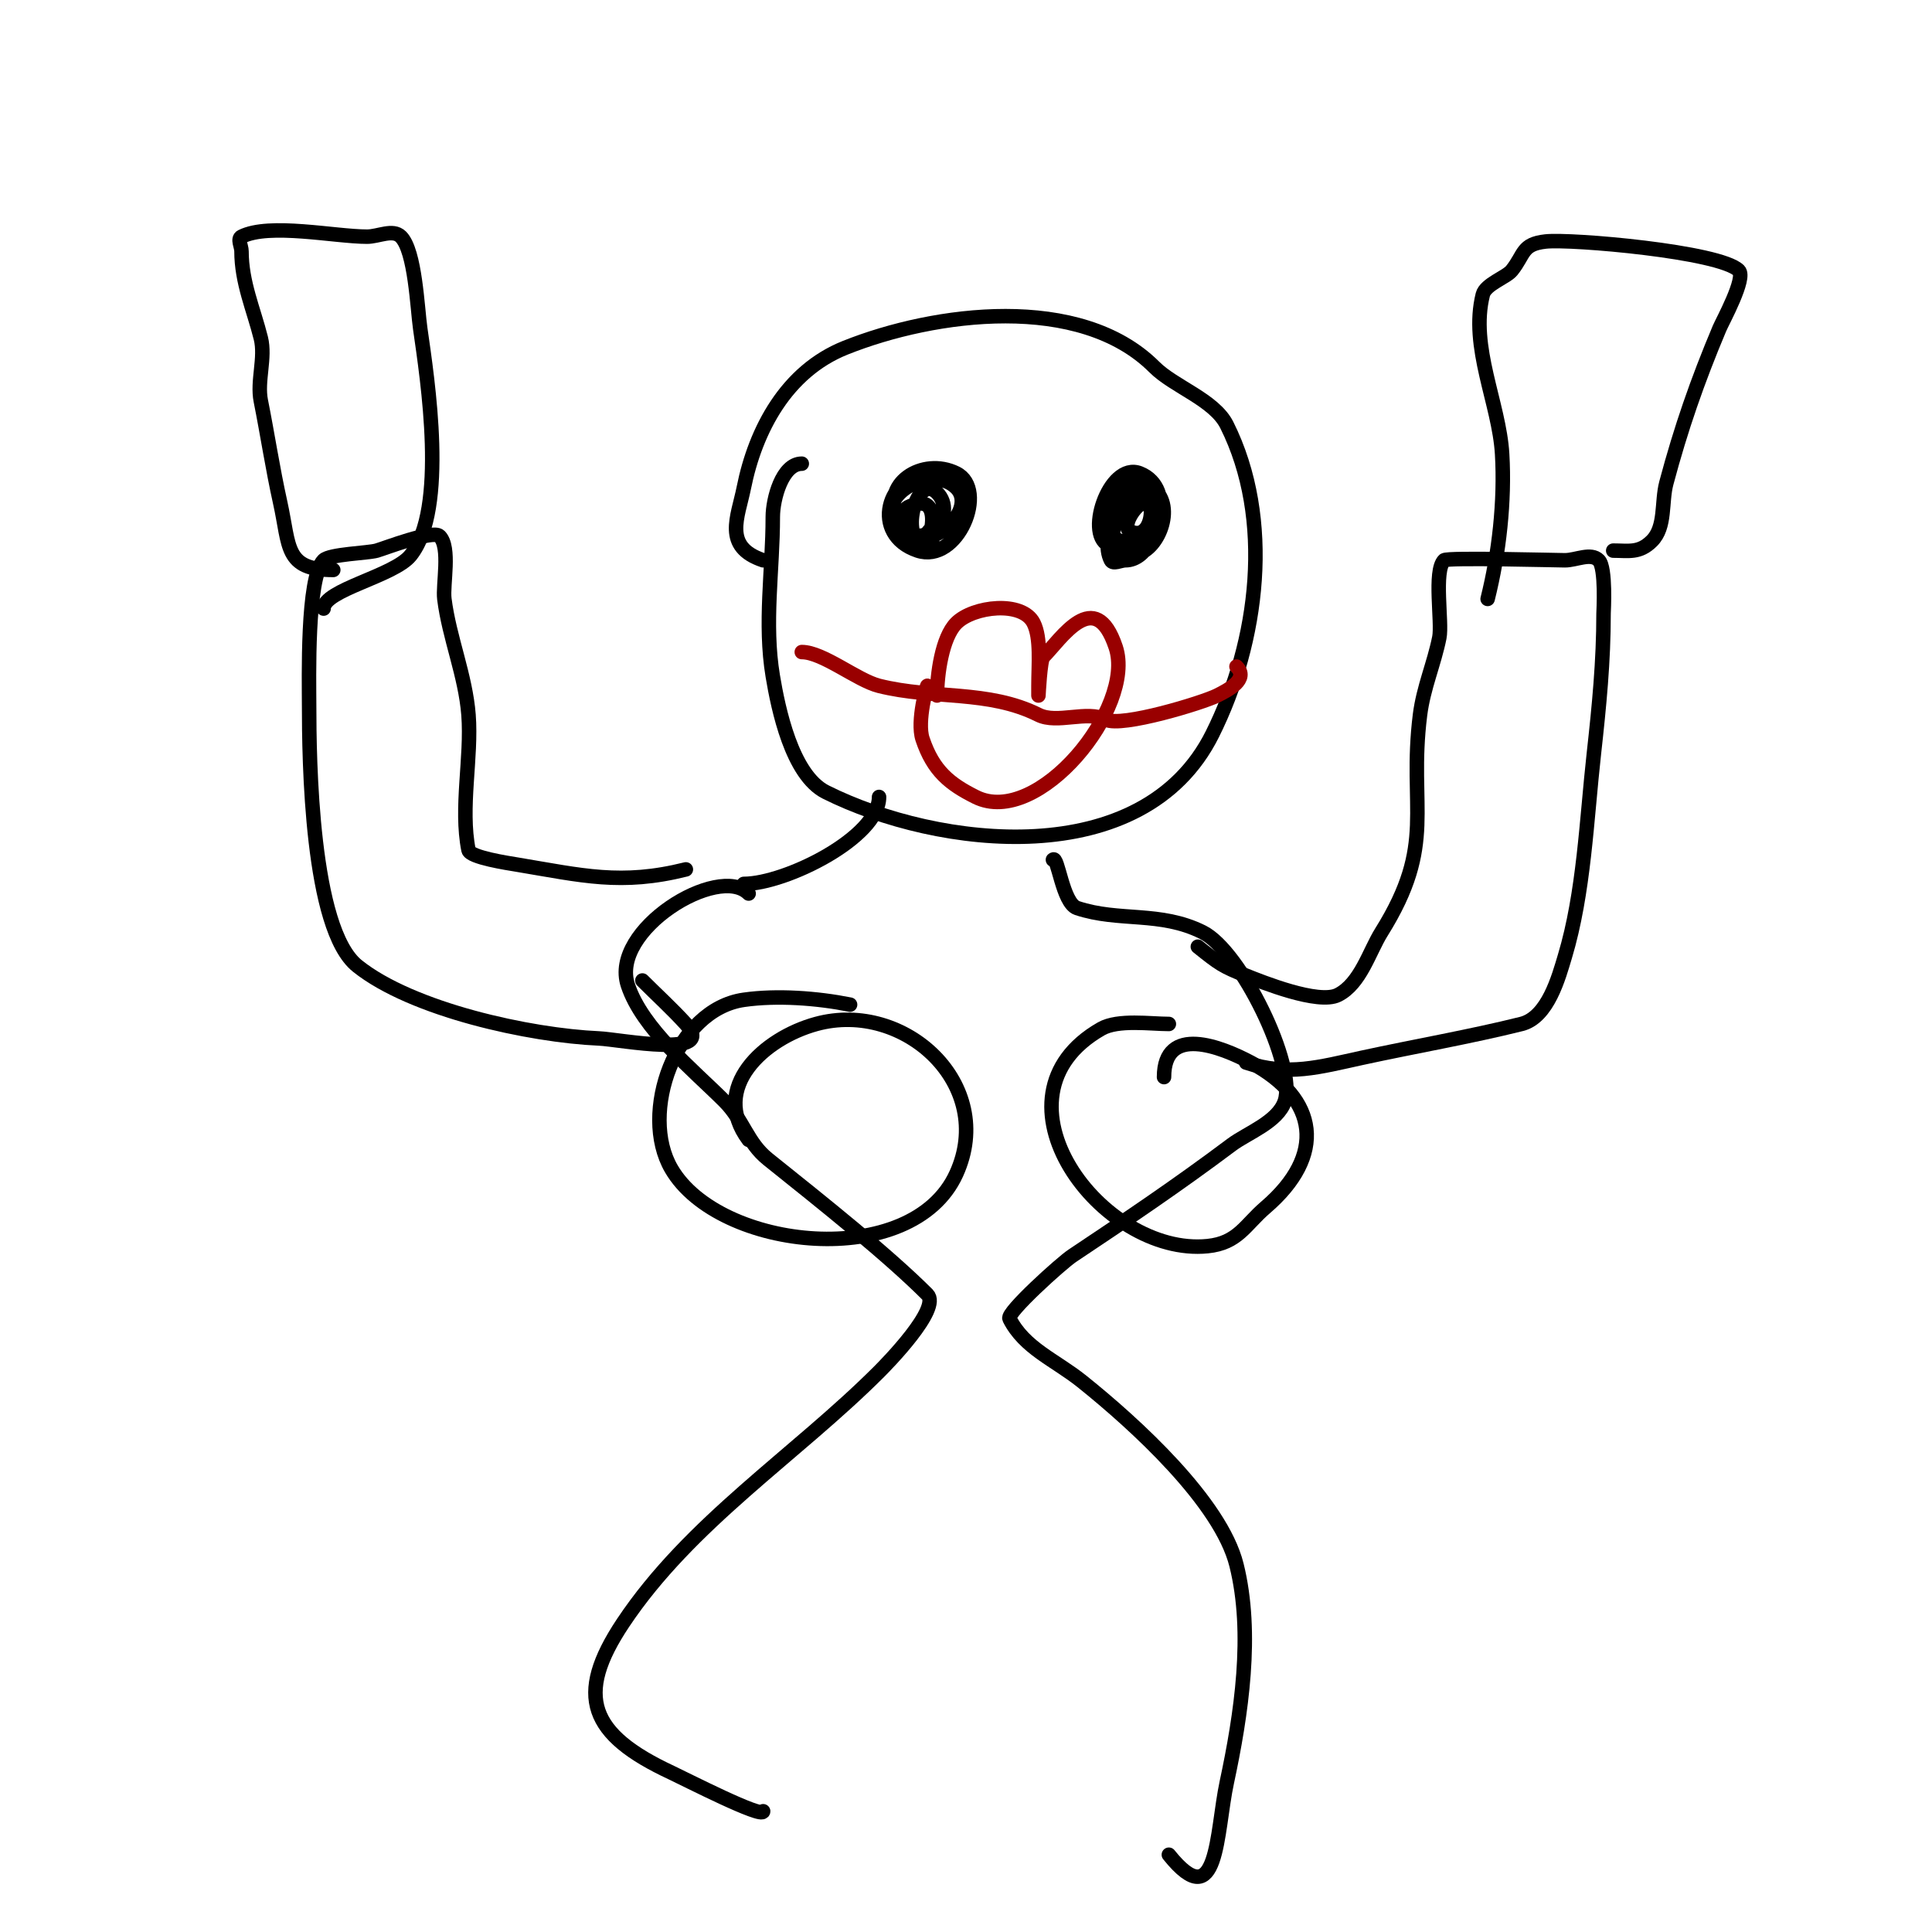<svg viewBox='0 0 400 400' version='1.1' xmlns='http://www.w3.org/2000/svg' xmlns:xlink='http://www.w3.org/1999/xlink'><g fill='none' stroke='#000000' stroke-width='3' stroke-linecap='round' stroke-linejoin='round'><path d='M166,96c-4.077,0 -6,7.347 -6,11c0,11.071 -1.833,22.005 0,33c1.103,6.617 3.924,20.462 11,24c23.248,11.624 65.634,16.732 80,-12c9.618,-19.237 12.712,-44.576 3,-64c-2.621,-5.242 -10.933,-7.933 -15,-12c-15.361,-15.361 -45.46,-11.416 -64,-4c-12.215,4.886 -18.605,17.024 -21,29c-1.216,6.079 -4.373,12.209 4,15'/><path d='M193,98c-9.397,0 -12.89,12.703 -3,16c8.308,2.769 14.657,-12.672 8,-16c-6.888,-3.444 -15.982,2.037 -12,10c4.367,8.735 16.949,-2.051 12,-7c-5.317,-5.317 -17.77,2.23 -12,8c5.724,5.724 12.375,-2.625 8,-7c-4.032,-4.032 -7.767,8.616 -3,11c1.432,0.716 4.936,-11.968 -3,-8c-1.66,0.83 -3.778,6.074 -1,7c3.737,1.246 4.925,-1.925 7,-4c0.972,-0.972 -1,2.626 -1,4'/><path d='M237,102c-4.438,1.479 -9.486,9.029 -7,14c0.447,0.894 2,0 3,0c4.645,0 7.554,-7.169 5,-11c-6.476,-9.714 -12.734,16.823 -1,9c4.388,-2.926 6.452,-12.51 -1,-14c-7.681,-1.536 -8.398,10.9 -4,12c8.157,2.039 11.632,-10.947 4,-14c-6.462,-2.585 -11.688,13.578 -6,15c11.351,2.838 10.962,-12 4,-12c-3.348,0 -6.957,9.043 -5,11c3.745,3.745 14.089,-0.821 11,-7c-2.376,-4.752 -8.575,3.712 -6,5c5.714,2.857 5.762,-11.762 0,-6'/></g>
<g fill='none' stroke='#990000' stroke-width='3' stroke-linecap='round' stroke-linejoin='round'><path d='M194,144c0,-4.303 1.025,-12.025 4,-15c3.492,-3.492 13.654,-4.692 16,0c1.568,3.136 1,8.547 1,13c0,0.667 0,2 0,2c0,0 0.358,-7.358 1,-8c3.678,-3.678 10.718,-14.847 15,-2c4.156,12.467 -16.14,37.43 -29,31c-5.323,-2.661 -8.787,-5.361 -11,-12c-1.219,-3.656 1,-11.436 1,-11'/><path d='M166,135c4.383,0 11.47,5.867 16,7c11.284,2.821 22.61,0.805 33,6c3.879,1.939 10,-1 14,1c3.24,1.62 19.996,-3.498 23,-5c2.247,-1.124 6.636,-3.364 4,-6'/></g>
<g fill='none' stroke='#000000' stroke-width='3' stroke-linecap='round' stroke-linejoin='round'><path d='M182,165c0,8.365 -19.321,18 -28,18'/><path d='M218,178c1.019,-1.019 1.966,8.989 5,10c8.723,2.908 17.178,0.589 26,5c7.871,3.935 19.45,27.651 17,35c-1.437,4.31 -7.768,6.576 -11,9c-11.279,8.459 -21.812,15.541 -33,23c-2.251,1.5 -13.618,11.765 -13,13c3.065,6.129 9.457,8.566 15,13c11.094,8.875 28.756,25.022 32,38c3.546,14.186 0.978,31.101 -2,45c-2.232,10.417 -1.699,27.876 -12,15'/><path d='M155,185c-6.241,-6.241 -28.816,7.551 -25,19c3.018,9.053 13.441,17.441 20,24c3.932,3.932 4.691,8.553 9,12c11.743,9.394 24.865,19.865 33,28c2.898,2.898 -8.472,14.472 -10,16c-17.255,17.255 -39.147,31.22 -53,52c-10.114,15.171 -6.85,23.137 10,31c2.74,1.279 19,9.62 19,8'/><path d='M176,208c-6.843,-1.369 -15.153,-1.978 -22,-1c-14.13,2.019 -21.713,23.492 -15,35c9.889,16.953 49.813,21.212 59,1c8.342,-18.351 -10.607,-36.016 -29,-31c-10.872,2.965 -22.092,13.211 -14,24'/><path d='M242,212c-3.781,0 -10.516,-0.991 -14,1c-24.749,14.142 0.136,47.186 22,45c6.315,-0.631 7.781,-4.384 12,-8c12.613,-10.811 10.963,-22.553 -3,-30c-6.151,-3.28 -18,-7.98 -18,3'/><path d='M248,196c4.502,3.602 5.093,4.037 10,6c3.221,1.289 14.948,6.026 19,4c4.672,-2.336 6.487,-8.98 9,-13c11.521,-18.433 5.573,-25.58 8,-45c0.705,-5.637 2.911,-10.553 4,-16c0.629,-3.146 -1.226,-13.774 1,-16c0.62,-0.62 23.356,0 25,0c2.333,0 5.35,-1.65 7,0c1.539,1.539 1,10.655 1,11c0,9.896 -0.906,19.154 -2,29c-1.52,13.68 -2.049,28.829 -6,42c-1.267,4.223 -3.501,12.625 -9,14c-10.513,2.628 -22.213,4.655 -33,7c-8.813,1.916 -15.352,3.883 -24,1'/><path d='M142,180c-13.392,3.348 -21.473,1.255 -35,-1c-1.78,-0.297 -9.695,-1.475 -10,-3c-1.76,-8.798 0.687,-19.074 0,-28c-0.626,-8.144 -3.996,-15.967 -5,-24c-0.371,-2.969 1.32,-10.68 -1,-13c-1.349,-1.349 -11.38,2.537 -13,3c-1.838,0.525 -9.718,0.718 -11,2c-3.526,3.526 -3,24.979 -3,30c0,11.078 0.376,46.301 10,54c11.356,9.085 35.717,14.379 50,15c4.354,0.189 24.601,4.262 18,-3c-2.854,-3.139 -6,-6 -9,-9'/><path d='M69,118c-10.137,0 -8.974,-4.882 -11,-14c-1.547,-6.962 -2.623,-14.113 -4,-21c-0.827,-4.135 1.021,-8.915 0,-13c-1.506,-6.022 -4,-11.508 -4,-18c0,-1 -0.894,-2.553 0,-3c5.81,-2.905 19.327,0 26,0c2.333,0 5.35,-1.65 7,0c2.965,2.965 3.409,14.862 4,19c1.511,10.58 5.676,37.405 -2,47c-3.426,4.282 -18,7.117 -18,11'/><path d='M308,124c2.371,-9.483 3.575,-20.227 3,-30c-0.62,-10.538 -6.716,-22.137 -4,-33c0.543,-2.172 4.852,-3.565 6,-5c2.686,-3.357 2.008,-5.445 7,-6c5.262,-0.585 36.084,2.084 40,6c1.554,1.554 -3.375,10.516 -4,12c-4.58,10.877 -7.985,20.693 -11,32c-1.062,3.984 -0.085,9.085 -3,12c-2.596,2.596 -4.831,2 -8,2'/></g>
</svg>